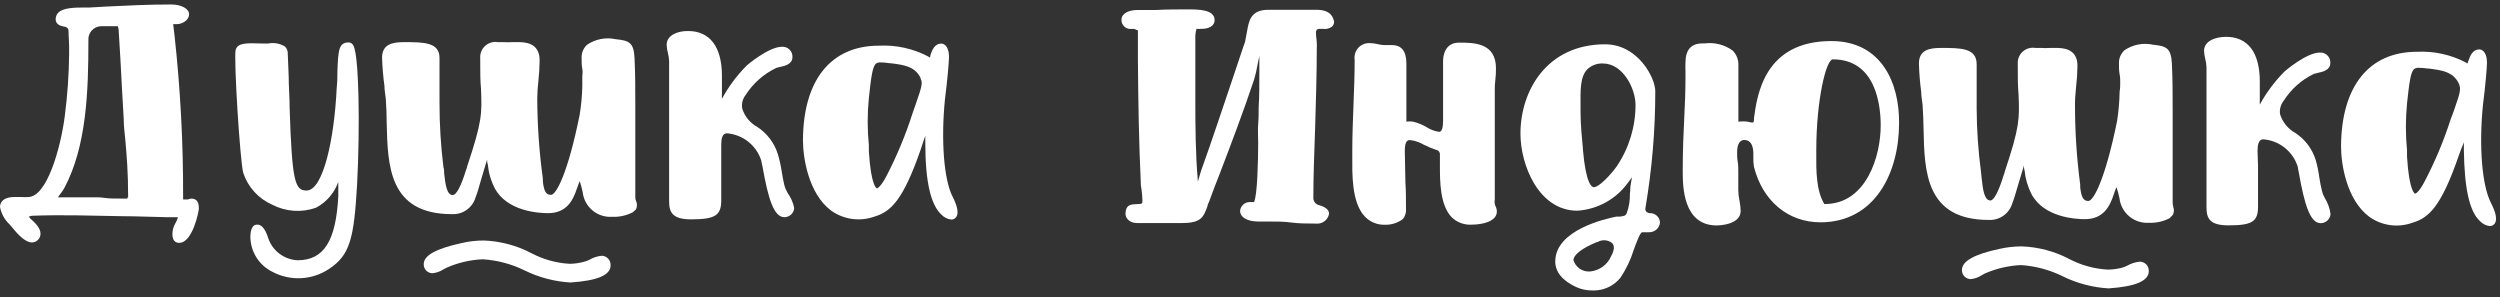 <?xml version="1.0" encoding="UTF-8"?> <svg xmlns="http://www.w3.org/2000/svg" width="353" height="42" viewBox="0 0 353 42" fill="none"><rect x="0" y="0" width="353" height="42" fill="#333333" stroke="none"/> <g clip-path="url(#clip0_1617_1079)"> <path d="M185.86 1.382H179.125C176.598 1.382 176.348 2.895 176.071 4.492C176.001 4.909 175.918 5.353 175.807 5.881L175.668 6.311L175.585 6.519C175.043 8.116 174.501 9.755 173.946 11.407C172.557 15.476 171.169 19.739 169.78 23.585C169.646 23.935 169.53 24.292 169.433 24.654C169.336 24.974 169.239 25.321 169.128 25.668C169.128 25.668 169.128 25.543 169.128 25.474C168.808 21.669 168.781 17.767 168.781 14.365C168.781 13.282 168.781 12.074 168.781 10.852C168.781 9.63 168.781 8.408 168.781 7.339C168.781 7.047 168.781 6.742 168.781 6.422C168.781 6.103 168.781 5.77 168.781 5.464C168.756 4.995 168.812 4.525 168.947 4.076C169.155 4.093 169.364 4.093 169.572 4.076C171.308 4.076 171.502 3.215 171.502 2.84C171.502 1.326 169.211 1.326 167.711 1.326C166.212 1.326 164.754 1.326 163.24 1.409H162.254H161.629H160.671C159.283 1.409 158.352 1.937 158.352 2.798C158.346 2.969 158.376 3.14 158.439 3.299C158.502 3.458 158.596 3.603 158.718 3.724C158.839 3.845 158.983 3.94 159.143 4.003C159.302 4.066 159.472 4.095 159.644 4.089H160.171L160.671 4.298C160.671 4.298 160.671 4.423 160.671 4.506V5.811C160.671 6.492 160.671 7.2 160.671 8.477C160.727 14.587 160.81 20.072 161.074 25.626C161.074 25.876 161.074 26.237 161.171 26.668C161.25 27.206 161.296 27.749 161.31 28.293C161.31 28.765 161.31 28.792 160.56 28.82C159.81 28.848 158.922 28.82 158.922 30.209C158.922 30.723 159.38 31.5 160.616 31.5C160.949 31.5 161.31 31.5 161.629 31.5H162.268C163.129 31.5 163.823 31.5 164.504 31.5C165.184 31.5 165.892 31.5 166.795 31.5C169.572 31.5 169.919 30.723 170.502 29.098C170.502 28.904 170.641 28.695 170.725 28.473C171.238 27.084 171.752 25.696 172.28 24.391C173.918 20.086 175.612 15.643 177.084 11.227C177.285 10.553 177.443 9.866 177.556 9.172C177.64 8.741 177.723 8.297 177.82 7.894C177.82 7.978 177.82 8.089 177.82 8.186C177.82 8.283 177.82 8.741 177.82 9.019C177.82 9.297 177.82 9.991 177.82 10.408C177.82 11.991 177.82 13.601 177.723 15.156C177.723 15.948 177.723 16.739 177.654 17.531C177.584 18.323 177.654 19.142 177.654 20.197C177.654 22.627 177.543 27.598 177.07 28.529H176.876H176.39C176.064 28.55 175.755 28.685 175.519 28.911C175.283 29.137 175.134 29.439 175.099 29.764C175.099 30.667 176.112 31.278 177.64 31.278H178.376H178.945C180.334 31.278 181.264 31.278 182.305 31.417C183.347 31.556 184.388 31.57 185.805 31.57C186.233 31.619 186.664 31.502 187.01 31.244C187.356 30.986 187.59 30.606 187.665 30.181C187.665 29.376 186.624 29.084 186.277 28.973C186.047 28.926 185.84 28.803 185.689 28.625C185.538 28.446 185.451 28.221 185.444 27.987C185.444 24.779 185.582 21.391 185.694 18.114C185.805 14.365 185.93 10.491 185.93 6.825C185.946 6.594 185.946 6.362 185.93 6.131C185.93 5.7 185.818 5.159 185.818 4.673C185.797 4.501 185.841 4.327 185.943 4.187C186.082 4.048 186.471 4.062 186.79 4.076C187.016 4.111 187.247 4.1 187.468 4.046C187.69 3.991 187.899 3.892 188.082 3.756C188.182 3.663 188.259 3.548 188.31 3.421C188.36 3.294 188.382 3.157 188.373 3.02C188.235 2.52 187.999 1.382 185.86 1.382Z" fill="white"></path> <path d="M211.065 28.181C211.065 27.918 211.065 27.64 211.065 27.376C211.065 27.112 211.065 26.904 211.065 26.709C211.065 24.349 211.065 22.016 211.065 19.669C211.065 17.323 211.065 15.004 211.065 12.643C211.065 12.268 211.065 11.838 211.134 11.366C211.204 10.893 211.231 10.241 211.231 9.644C211.231 6.02 208.093 6.02 206.024 6.02C203.955 6.02 203.761 7.977 203.761 8.63C203.761 8.922 203.761 9.199 203.761 9.435C203.761 9.672 203.761 9.783 203.761 9.921C203.761 11.13 203.761 12.338 203.761 13.518C203.761 14.698 203.761 15.892 203.761 17.073C203.761 18.614 203.33 18.614 203.192 18.614C202.579 18.524 201.992 18.307 201.47 17.975C200.854 17.604 200.184 17.333 199.484 17.17C199.184 17.136 198.881 17.136 198.581 17.17V8.963C198.581 7.241 197.901 6.367 196.554 6.367H195.943H195.415C195.13 6.348 194.847 6.307 194.568 6.242C194.206 6.146 193.833 6.095 193.458 6.089C193.15 6.067 192.841 6.114 192.554 6.227C192.266 6.341 192.009 6.518 191.799 6.744C191.59 6.971 191.434 7.242 191.344 7.537C191.253 7.833 191.231 8.144 191.277 8.45C191.277 10.602 191.194 12.768 191.111 14.865C191.028 16.962 190.944 19.156 190.944 21.322C190.944 21.544 190.944 21.808 190.944 22.113C190.944 24.377 190.791 28.598 192.749 30.611C193.11 30.98 193.543 31.27 194.021 31.463C194.499 31.657 195.011 31.75 195.527 31.736C196.456 31.766 197.367 31.477 198.109 30.917C198.434 30.483 198.583 29.942 198.526 29.403C198.526 28.223 198.526 26.959 198.443 25.751C198.443 24.266 198.359 22.738 198.359 21.266C198.359 19.794 198.845 19.78 199.095 19.78C199.793 19.856 200.466 20.084 201.067 20.447C201.618 20.725 202.189 20.961 202.775 21.155C202.955 21.155 203.316 21.391 203.316 21.766C203.316 22.141 203.316 22.391 203.316 22.724C203.316 23.058 203.316 23.141 203.316 23.377C203.316 25.599 203.316 28.931 204.969 30.667C205.334 31.025 205.769 31.303 206.247 31.485C206.725 31.667 207.235 31.747 207.746 31.722C209.412 31.722 211.356 31.236 211.356 29.862C211.351 29.574 211.275 29.293 211.134 29.042C211.032 28.767 211.008 28.469 211.065 28.181Z" fill="white"></path> <path d="M232.948 30.098C232.748 30.082 232.56 29.993 232.421 29.848C232.33 29.698 232.3 29.519 232.337 29.348C233.263 23.907 233.728 18.398 233.726 12.879C233.726 10.949 231.24 6.256 226.644 6.256C218.424 6.256 214.688 12.796 214.688 18.878C214.688 23.266 217.243 29.751 222.728 29.751C224.143 29.658 225.519 29.252 226.758 28.563C227.997 27.874 229.068 26.919 229.893 25.765C230.083 25.541 230.25 25.299 230.393 25.043V25.279C230.324 25.64 230.255 26.002 230.213 26.363C230.171 26.724 230.213 26.987 230.143 27.321C230.168 28.266 230.018 29.207 229.699 30.098C229.519 30.487 229.31 30.514 228.699 30.584H228.227C226.839 30.862 219.604 32.431 219.604 36.916C219.604 38.388 220.59 39.61 222.534 40.526C223.246 40.845 224.017 41.011 224.797 41.012H225.186C225.888 40.99 226.576 40.816 227.204 40.502C227.832 40.188 228.385 39.741 228.824 39.193C229.628 37.983 230.254 36.664 230.685 35.277C231.032 34.333 231.546 32.903 231.851 32.792H232.185C232.393 32.807 232.601 32.807 232.81 32.792C233.202 32.811 233.587 32.677 233.882 32.418C234.177 32.159 234.361 31.795 234.392 31.403C234.371 31.04 234.208 30.699 233.937 30.455C233.667 30.211 233.312 30.083 232.948 30.098ZM227.505 36.138C227.254 36.738 226.846 37.26 226.323 37.646C225.799 38.032 225.181 38.269 224.534 38.332C224.017 38.377 223.5 38.243 223.07 37.952C222.641 37.661 222.324 37.232 222.173 36.735C222.173 35.972 223.409 35.027 225.478 34.18H225.561C225.877 33.993 226.24 33.905 226.607 33.927C226.973 33.949 227.326 34.081 227.616 34.305C228.005 34.666 227.949 35.347 227.505 36.138ZM228.283 23.488C227.394 24.724 225.783 26.432 225.047 26.432C224.783 26.432 223.936 26.043 223.506 21.128V20.975C223.367 19.475 223.173 17.614 223.173 15.823C223.173 15.518 223.173 15.171 223.173 14.809C223.173 13.074 223.048 10.894 224.117 9.797C224.411 9.513 224.759 9.293 225.142 9.15C225.524 9.007 225.931 8.943 226.339 8.964C229.116 8.964 230.935 12.435 230.935 14.823C230.936 17.912 230.013 20.93 228.283 23.488Z" fill="white"></path> <path d="M258.583 5.797C249.141 5.797 248.113 13.393 247.669 16.628C247.669 16.864 247.669 17.087 247.572 17.295H247.28C246.688 17.129 246.068 17.091 245.461 17.184C245.461 15.99 245.461 14.795 245.461 13.601C245.461 12.213 245.461 10.699 245.461 9.241C245.48 8.851 245.417 8.462 245.276 8.098C245.135 7.735 244.919 7.405 244.642 7.13C243.494 6.303 242.073 5.946 240.67 6.131H240.365C238.796 6.131 237.99 7.033 237.99 8.838C237.97 9.222 237.97 9.607 237.99 9.991C237.99 10.324 237.99 10.63 237.99 10.88C237.99 13.018 237.907 14.851 237.81 16.781C237.699 18.961 237.602 21.211 237.602 24.141C237.602 26.237 237.602 31.833 242.406 31.833C244.156 31.792 245.78 31.181 245.78 29.792C245.77 29.326 245.719 28.861 245.628 28.404C245.518 27.906 245.458 27.399 245.447 26.89C245.447 26.432 245.447 25.974 245.447 25.501C245.447 25.029 245.447 24.613 245.447 24.196C245.447 23.78 245.447 23.266 245.364 22.808C245.28 22.349 245.28 21.933 245.28 21.53C245.28 20.725 245.461 19.767 246.308 19.767C247.155 19.767 247.572 20.489 247.572 21.697C247.572 21.78 247.572 21.877 247.572 21.988C247.55 22.508 247.578 23.029 247.655 23.544C248.877 28.376 252.473 31.389 257.042 31.389C264.762 31.389 268.15 24.363 268.15 17.392C268.206 11.741 265.679 5.797 258.583 5.797ZM257.861 28.806H257.597C256.431 26.918 256.445 24.002 256.459 21.863V21.211C256.459 14.129 257.847 8.38 258.791 8.38C264.887 8.38 265.554 14.893 265.554 17.684C265.568 22.085 263.513 28.667 257.861 28.806Z" fill="white"></path> <path d="M306.876 29.153C306.817 29.012 306.784 28.862 306.779 28.709C306.779 26.598 306.779 24.446 306.779 22.377C306.779 20.308 306.779 17.892 306.779 15.656C306.779 13.421 306.779 11.157 306.668 8.949C306.556 6.742 305.834 6.505 304.001 6.311C303.309 6.161 302.594 6.154 301.899 6.29C301.205 6.427 300.545 6.703 299.961 7.103C299.707 7.34 299.508 7.629 299.376 7.95C299.244 8.271 299.183 8.616 299.197 8.963C299.197 9.477 299.197 10.019 299.294 10.505C299.391 10.991 299.364 11.282 299.377 11.532C299.377 12.004 299.377 12.463 299.294 12.921C299.268 14.316 299.148 15.708 298.933 17.087C297.239 25.418 295.587 28.376 294.878 28.376C294.17 28.376 293.906 27.876 293.726 26.487C293.726 26.348 293.726 26.196 293.726 26.071C293.223 22.278 292.977 18.455 292.99 14.629C292.99 13.851 293.073 13.087 293.143 12.282C293.262 11.277 293.327 10.267 293.337 9.255C293.337 6.769 291.115 6.769 290.282 6.769H289.421C289.019 6.797 288.615 6.797 288.213 6.769H287.38C287.068 6.717 286.747 6.736 286.443 6.823C286.138 6.911 285.857 7.066 285.62 7.276C285.383 7.486 285.196 7.747 285.073 8.039C284.95 8.331 284.894 8.647 284.908 8.963C284.908 10.81 284.908 12.185 285.019 13.296C285.158 16.795 285.2 17.85 283.062 24.265C283.062 24.39 282.978 24.557 282.909 24.752C282.187 27.112 281.52 28.306 281.048 28.306C280.215 28.306 279.993 26.918 279.812 25.182L279.729 24.363C279.327 21.361 279.119 18.337 279.104 15.309C279.104 14.309 279.104 13.268 279.104 12.254C279.104 11.241 279.104 10.144 279.104 9.074C279.104 6.769 276.882 6.769 274.064 6.769C272.453 6.769 270.953 7.033 270.953 8.963C270.988 10.301 271.095 11.636 271.272 12.962C271.272 13.587 271.411 14.212 271.467 14.781C271.55 15.879 271.578 17.059 271.606 18.183C271.731 24.224 271.883 31.056 280.826 31.056C281.573 31.092 282.311 30.872 282.917 30.433C283.522 29.994 283.96 29.361 284.159 28.64C284.311 28.306 284.575 27.431 285.033 25.862C285.269 25.043 285.533 24.168 285.783 23.377C285.783 23.571 285.783 23.807 285.867 24.057C285.982 25.229 286.316 26.369 286.852 27.418C288.602 30.695 293.059 30.945 294.379 30.945C296.961 30.945 297.878 29.209 298.447 27.501C298.561 27.133 298.695 26.771 298.85 26.418C299.015 26.929 299.154 27.448 299.266 27.973C299.379 28.979 299.874 29.902 300.65 30.551C301.426 31.201 302.423 31.525 303.432 31.458C304.449 31.5 305.459 31.275 306.362 30.806L306.82 30.32C306.909 30.133 306.955 29.929 306.955 29.723C306.955 29.516 306.909 29.312 306.82 29.126L306.876 29.153Z" fill="white"></path> <path d="M302.157 36.944C301.526 37.001 300.914 37.195 300.366 37.513C300.11 37.645 299.84 37.747 299.561 37.819C298.925 37.979 298.272 38.063 297.617 38.069C295.705 37.963 293.839 37.447 292.146 36.555C290.08 35.473 287.797 34.871 285.466 34.791C284.415 34.792 283.368 34.909 282.342 35.139C278.76 35.902 277.024 36.874 277.024 38.124C277.02 38.29 277.049 38.455 277.109 38.61C277.169 38.764 277.259 38.906 277.374 39.026C277.489 39.146 277.626 39.242 277.778 39.309C277.93 39.376 278.094 39.412 278.26 39.416C278.836 39.354 279.388 39.154 279.87 38.832L280.245 38.624C281.861 37.916 283.593 37.511 285.355 37.43C287.418 37.564 289.433 38.107 291.285 39.027C293.299 40.013 295.489 40.589 297.728 40.721C301.546 40.457 303.407 39.665 303.407 38.291C303.416 38.12 303.391 37.948 303.333 37.787C303.275 37.626 303.184 37.478 303.068 37.352C302.951 37.226 302.81 37.126 302.654 37.055C302.498 36.985 302.329 36.947 302.157 36.944Z" fill="white"></path> <path d="M328.013 27.46C327.952 27.292 327.901 27.12 327.86 26.946C327.694 26.321 327.596 25.696 327.485 25.044C327.374 24.208 327.202 23.382 326.971 22.572C326.485 21.016 325.474 19.676 324.111 18.781C323.074 18.209 322.298 17.259 321.945 16.129C321.895 15.793 321.915 15.451 322.004 15.124C322.092 14.797 322.247 14.491 322.459 14.226C323.495 12.592 324.966 11.279 326.708 10.436C326.904 10.375 327.103 10.324 327.305 10.283C327.957 10.144 329.04 9.908 329.04 8.894C329.053 8.698 329.023 8.501 328.953 8.317C328.884 8.133 328.776 7.966 328.636 7.826C328.497 7.687 328.33 7.579 328.146 7.51C327.962 7.44 327.765 7.41 327.569 7.422C325.666 7.422 322.625 10.047 322.597 10.075C321.209 11.464 320.026 13.044 319.084 14.768C319.069 14.546 319.069 14.323 319.084 14.101C319.084 13.671 319.084 13.199 319.084 12.713C319.084 12.227 319.084 11.88 319.084 11.546C319.084 7.381 317.39 5.201 314.321 5.201C312.78 5.201 311.211 5.812 311.211 7.172C311.226 7.552 311.282 7.929 311.378 8.297C311.482 8.692 311.543 9.097 311.558 9.505C311.558 12.824 311.558 16.115 311.558 19.309C311.558 22.502 311.558 25.863 311.558 29.279C311.558 30.89 312.058 31.82 314.669 31.82C318.029 31.82 318.834 31.278 318.834 29.168V28.265C318.834 27.113 318.834 25.891 318.834 24.724C318.834 24.252 318.834 23.835 318.834 23.336C318.834 22.836 318.765 22.183 318.765 21.322C318.765 20.461 318.904 19.67 319.57 19.67C320.669 19.754 321.718 20.164 322.584 20.846C323.449 21.529 324.092 22.453 324.43 23.502C324.43 23.627 324.528 23.988 324.597 24.391C325.375 28.793 326.166 31.514 327.68 31.514C328.032 31.515 328.371 31.382 328.629 31.143C328.886 30.903 329.044 30.574 329.068 30.223C328.969 29.44 328.704 28.688 328.291 28.015C328.189 27.835 328.096 27.649 328.013 27.46Z" fill="white"></path> <path d="M350.592 14.823C350.939 12.143 351.161 9.491 351.161 8.866C351.161 7.617 350.689 7.075 350.175 6.978C349.939 6.978 349.106 6.895 348.62 8.366L348.537 8.589C348.508 8.707 348.471 8.823 348.426 8.936H348.343L348.218 8.839C346.081 7.718 343.684 7.191 341.275 7.311C334.498 7.311 330.596 12.185 330.555 20.683C330.555 23.252 331.374 28.237 334.526 30.598C335.4 31.228 336.415 31.635 337.483 31.783C338.55 31.931 339.638 31.815 340.65 31.445C342.996 30.764 344.732 29.056 347.162 22.016C347.37 21.419 347.634 20.725 347.898 20.1C347.898 20.447 347.898 20.808 347.898 21.128C347.968 26.682 348.704 29.903 350.189 31.236C350.553 31.626 351.047 31.869 351.578 31.917C351.758 31.917 351.934 31.858 352.078 31.75C352.814 31.181 352.3 29.779 351.745 28.695C350.453 26.224 350.009 20.669 350.592 14.823ZM346.565 15.407C346.385 15.92 346.218 16.406 346.051 16.795C345.061 19.885 343.801 22.881 342.288 25.752C341.441 27.321 341.011 27.348 340.997 27.348C340.997 27.348 340.178 27.112 339.872 22.127V21.253C339.658 19.045 339.658 16.822 339.872 14.615C340.178 11.768 340.372 10.144 340.886 9.741C341.09 9.606 341.336 9.547 341.58 9.575C341.98 9.585 342.378 9.618 342.774 9.672H342.885C344.732 9.908 346.343 10.102 347.162 11.741C347.482 12.491 347.482 12.824 346.565 15.407Z" fill="white"></path> <path d="M26.994 28.043C26.829 28.069 26.666 28.111 26.508 28.168C26.36 28.18 26.212 28.18 26.064 28.168H25.855C25.841 28.094 25.841 28.019 25.855 27.945C25.883 20.254 25.475 12.568 24.634 4.923L24.453 3.409H24.953C25.855 3.409 26.703 2.756 26.703 2.02C26.703 1.284 25.703 0.632 24.161 0.632C21.023 0.632 18.121 0.771 15.052 0.923L12.622 1.062H12.067C10.678 1.062 9.012 1.062 8.262 1.757C8.133 1.88 8.031 2.029 7.961 2.194C7.892 2.359 7.857 2.536 7.859 2.715C7.859 3.562 8.748 3.701 9.123 3.77C9.278 3.784 9.421 3.857 9.524 3.973C9.628 4.089 9.683 4.24 9.678 4.395C9.678 5.186 9.79 6.075 9.762 7.63C9.73 10.584 9.521 13.533 9.137 16.462C8.568 20.863 6.637 27.82 3.971 27.82C3.666 27.84 3.36 27.84 3.055 27.82C2.722 27.82 2.374 27.82 2.041 27.82C0.097 27.82 0 28.945 0 29.209C0.176 30.176 0.664 31.059 1.389 31.722L1.555 31.917C2.527 33.125 3.555 34.236 4.541 34.236C4.859 34.221 5.159 34.085 5.379 33.855C5.599 33.624 5.721 33.318 5.721 33C5.721 32.222 5.013 31.514 4.332 30.903C4.224 30.819 4.138 30.709 4.082 30.584C4.27 30.498 4.474 30.456 4.68 30.459C8.845 30.306 13.178 30.459 17.343 30.528C19.399 30.528 21.509 30.639 23.564 30.667H23.953C24.203 30.667 24.564 30.667 24.87 30.667H25.119C25.062 30.937 24.958 31.195 24.814 31.431C24.511 31.919 24.348 32.481 24.342 33.055C24.342 34.138 24.939 34.291 25.3 34.291C27.216 34.291 28.077 29.792 28.077 29.487C28.119 28.168 27.425 28.043 26.994 28.043ZM17.982 28.043H17.579C16.288 28.043 15.483 28.043 14.802 27.945C14.122 27.848 13.65 27.862 12.914 27.862H11.525C10.512 27.862 9.54 27.862 8.526 27.862C8.42 27.878 8.312 27.878 8.207 27.862C8.218 27.8 8.247 27.742 8.29 27.695L8.443 27.487C8.688 27.188 8.907 26.867 9.095 26.529C12.22 20.641 12.483 12.976 12.483 5.7C12.463 5.453 12.492 5.204 12.569 4.969C12.646 4.733 12.771 4.516 12.934 4.329C13.097 4.142 13.296 3.991 13.52 3.883C13.743 3.775 13.985 3.713 14.233 3.701C15.052 3.701 15.899 3.701 16.51 3.701H16.635C16.715 3.909 16.757 4.13 16.76 4.353C16.927 6.88 17.08 9.699 17.218 12.421C17.302 13.921 17.385 15.379 17.468 16.767C17.468 17.878 17.621 18.878 17.704 19.85C17.899 22.113 18.093 24.266 18.093 27.904C17.996 27.834 17.982 27.918 17.982 27.973V28.043Z" fill="white"></path> <path d="M49.739 6.213C49.675 6.144 49.598 6.089 49.512 6.051C49.426 6.013 49.333 5.992 49.239 5.991C47.85 5.991 47.753 7.019 47.642 10.074C47.642 10.712 47.642 11.462 47.545 12.365C47.212 19.585 45.643 26.903 43.282 26.903C41.671 26.903 41.227 25.751 40.894 15.197C40.894 13.892 40.81 12.865 40.782 11.851C40.782 10.56 40.685 9.282 40.63 7.519C40.633 7.343 40.601 7.168 40.534 7.006C40.467 6.844 40.367 6.697 40.241 6.574C39.537 6.136 38.693 5.982 37.88 6.144C37.589 6.144 37.311 6.144 37.061 6.144C34.673 6.061 33.603 6.061 33.284 7.005C32.965 7.949 33.895 22.89 34.353 24.432C34.682 25.416 35.212 26.321 35.91 27.088C36.609 27.856 37.459 28.469 38.408 28.889C39.356 29.386 40.397 29.681 41.465 29.758C42.533 29.834 43.605 29.69 44.615 29.333C46.089 28.558 47.215 27.253 47.767 25.681C47.767 26.209 47.767 26.862 47.767 27.709C47.434 34.041 45.726 36.748 42.018 36.748C41.083 36.706 40.182 36.379 39.438 35.81C38.693 35.242 38.14 34.46 37.853 33.569C37.45 32.277 36.867 31.625 36.228 31.722C35.825 31.722 35.353 32.138 35.353 33.457C35.365 34.488 35.664 35.495 36.216 36.366C36.767 37.236 37.551 37.936 38.477 38.387C39.715 39.04 41.105 39.349 42.502 39.28C43.899 39.212 45.253 38.769 46.42 37.998C49.433 36.026 49.975 33.694 50.419 26.112C50.628 22.127 50.711 17.419 50.614 13.545C50.447 6.963 49.961 6.436 49.739 6.213Z" fill="white"></path> <path d="M89.802 29.556C89.891 29.37 89.937 29.166 89.937 28.959C89.937 28.753 89.891 28.549 89.802 28.362C89.743 28.221 89.71 28.071 89.705 27.918C89.705 25.807 89.705 23.669 89.705 21.586C89.705 19.503 89.705 17.115 89.705 14.865C89.705 12.616 89.705 10.38 89.594 8.158C89.483 5.936 88.761 5.728 86.928 5.534C86.236 5.384 85.521 5.377 84.826 5.513C84.131 5.649 83.472 5.926 82.887 6.325C82.632 6.561 82.431 6.849 82.299 7.171C82.167 7.492 82.107 7.839 82.124 8.186C82.124 8.686 82.124 9.241 82.221 9.713C82.318 10.185 82.221 10.491 82.221 10.755C82.221 11.019 82.221 11.685 82.221 12.143C82.194 13.511 82.069 14.876 81.846 16.226C80.166 24.557 78.513 27.515 77.805 27.515C77.097 27.515 76.819 27.029 76.653 25.64C76.653 25.488 76.653 25.349 76.653 25.224C76.135 21.455 75.871 17.656 75.861 13.851C75.872 13.062 75.923 12.274 76.014 11.491C76.128 10.486 76.189 9.475 76.194 8.464C76.18 5.95 73.973 5.95 73.139 5.95H72.334C71.932 5.978 71.528 5.978 71.126 5.95H70.293C69.974 5.897 69.646 5.917 69.336 6.008C69.025 6.1 68.74 6.26 68.5 6.478C68.261 6.696 68.074 6.966 67.954 7.266C67.834 7.567 67.784 7.891 67.807 8.214C67.807 10.06 67.807 11.435 67.918 12.532C68.057 16.045 68.099 17.101 65.96 23.502C65.96 23.627 65.863 23.794 65.808 23.988C65.086 26.349 64.419 27.543 63.933 27.543C63.1 27.543 62.892 26.154 62.711 24.432C62.711 24.141 62.711 23.863 62.614 23.613C62.24 20.591 62.055 17.549 62.059 14.504C62.059 13.49 62.059 12.449 62.059 11.435C62.059 10.422 62.059 9.325 62.059 8.269C62.114 5.95 59.837 5.95 57.06 5.95C55.449 5.95 53.949 6.214 53.949 8.144C53.99 9.478 54.101 10.808 54.282 12.13C54.282 12.754 54.421 13.379 54.477 13.963C54.56 15.059 54.588 16.226 54.602 17.364C54.741 23.391 54.893 30.237 63.822 30.237C64.574 30.275 65.316 30.055 65.925 29.613C66.534 29.171 66.973 28.533 67.168 27.807C67.321 27.487 67.585 26.613 68.029 25.029L68.779 22.53C68.779 22.738 68.779 22.96 68.876 23.21C68.986 24.388 69.32 25.534 69.862 26.585C71.612 29.848 76.069 30.098 77.388 30.098C79.957 30.098 80.888 28.362 81.443 26.668C81.624 26.14 81.763 25.793 81.86 25.571C82.025 26.087 82.164 26.61 82.276 27.14C82.388 28.145 82.885 29.067 83.661 29.714C84.438 30.361 85.434 30.682 86.442 30.612C87.46 30.659 88.471 30.434 89.372 29.959L89.802 29.556Z" fill="white"></path> <path d="M84.995 36.11C84.361 36.165 83.748 36.365 83.203 36.694C82.94 36.817 82.666 36.915 82.384 36.985C81.753 37.15 81.105 37.238 80.454 37.249C78.54 37.147 76.672 36.626 74.983 35.721C72.915 34.646 70.633 34.044 68.304 33.958C67.252 33.957 66.203 34.078 65.179 34.319C61.583 35.111 59.833 36.055 59.833 37.291C59.826 37.458 59.852 37.624 59.911 37.781C59.97 37.937 60.06 38.08 60.175 38.201C60.291 38.321 60.429 38.417 60.583 38.483C60.737 38.548 60.902 38.582 61.069 38.582C61.645 38.52 62.198 38.32 62.68 37.999C62.799 37.923 62.925 37.858 63.055 37.804C64.668 37.09 66.402 36.685 68.165 36.61C70.227 36.74 72.242 37.278 74.094 38.193C76.108 39.179 78.298 39.755 80.537 39.887C84.356 39.637 86.216 38.846 86.216 37.471C86.226 37.301 86.202 37.132 86.145 36.971C86.089 36.811 86.001 36.664 85.888 36.537C85.774 36.411 85.637 36.308 85.484 36.235C85.33 36.161 85.164 36.119 84.995 36.11Z" fill="white"></path> <path d="M94.133 6.325C94.147 6.7 94.203 7.073 94.299 7.436C94.402 7.831 94.463 8.236 94.48 8.644C94.48 11.976 94.48 15.267 94.48 18.447C94.48 21.627 94.48 25.001 94.48 28.431C94.48 30.028 94.994 30.972 97.59 30.972C100.965 30.972 101.839 30.417 101.839 28.306V27.431C101.839 26.293 101.839 25.071 101.839 23.89C101.839 23.418 101.839 23.002 101.839 22.502C101.839 22.002 101.839 21.349 101.839 20.474C101.839 19.6 101.978 18.822 102.645 18.822C103.743 18.91 104.79 19.323 105.653 20.008C106.516 20.693 107.156 21.619 107.491 22.669C107.491 22.793 107.588 23.141 107.672 23.543C108.449 27.945 109.241 30.667 110.754 30.667C111.106 30.668 111.445 30.535 111.703 30.295C111.961 30.055 112.118 29.727 112.143 29.375C111.991 28.608 111.674 27.883 111.212 27.251C111.087 27.015 110.976 26.793 110.907 26.626C110.838 26.459 110.796 26.279 110.74 26.112C110.588 25.487 110.49 24.876 110.379 24.21C110.253 23.374 110.067 22.548 109.824 21.738C109.333 20.184 108.323 18.846 106.963 17.947C105.923 17.387 105.145 16.439 104.797 15.309C104.742 14.972 104.758 14.628 104.844 14.298C104.93 13.968 105.085 13.66 105.297 13.393C106.342 11.764 107.817 10.457 109.56 9.616C109.753 9.541 109.953 9.485 110.157 9.449C110.796 9.31 111.893 9.074 111.893 8.061C111.903 7.865 111.872 7.67 111.801 7.488C111.731 7.305 111.622 7.14 111.483 7.002C111.344 6.864 111.178 6.758 110.995 6.689C110.812 6.62 110.616 6.591 110.421 6.603C108.519 6.603 105.478 9.213 105.45 9.241C104.06 10.634 102.877 12.219 101.937 13.948C101.921 13.726 101.921 13.504 101.937 13.282C101.937 12.851 101.937 12.365 101.937 11.893C101.937 11.421 101.937 11.046 101.937 10.713C101.937 6.63 100.243 4.381 97.174 4.381C95.702 4.353 94.133 4.964 94.133 6.325Z" fill="white"></path> <path d="M130.653 19.17C130.653 19.531 130.653 19.892 130.653 20.211C130.653 25.765 131.458 28.973 132.944 30.32C133.311 30.706 133.803 30.947 134.333 31C134.52 31.004 134.703 30.94 134.846 30.82C135.569 30.264 135.069 28.862 134.513 27.779C133.277 25.39 132.847 19.85 133.43 13.99C133.777 11.31 133.999 8.672 133.999 8.047C133.999 6.797 133.513 6.242 133.014 6.159C132.764 6.159 131.944 6.075 131.458 7.547L131.375 7.769C131.375 7.894 131.375 8.019 131.264 8.13L131.181 8.061L131.042 7.964C128.904 6.848 126.507 6.325 124.099 6.45C117.322 6.45 113.407 11.31 113.379 19.808C113.379 22.377 114.198 27.362 117.336 29.723C118.213 30.353 119.23 30.76 120.299 30.91C121.368 31.06 122.458 30.948 123.474 30.584C125.821 29.89 127.542 28.182 129.986 21.155C130.181 20.489 130.445 19.836 130.653 19.17ZM128.834 16.045C127.849 19.128 126.6 22.12 125.099 24.988C124.252 26.557 123.821 26.599 123.807 26.599C123.807 26.599 122.988 26.363 122.682 21.364V20.489C122.462 18.287 122.462 16.068 122.682 13.865C122.988 11.019 123.182 9.38 123.696 8.977C123.901 8.842 124.147 8.783 124.39 8.811C124.786 8.82 125.18 8.857 125.571 8.922H125.682C127.542 9.144 129.153 9.338 129.973 10.977V11.06C130.264 11.643 130.264 11.977 129.348 14.573L128.834 16.045Z" fill="white"></path> </g> <defs> <clipPath id="clip0_1617_1079"> <rect width="353" height="42" fill="white"></rect> </clipPath> </defs> </svg> 